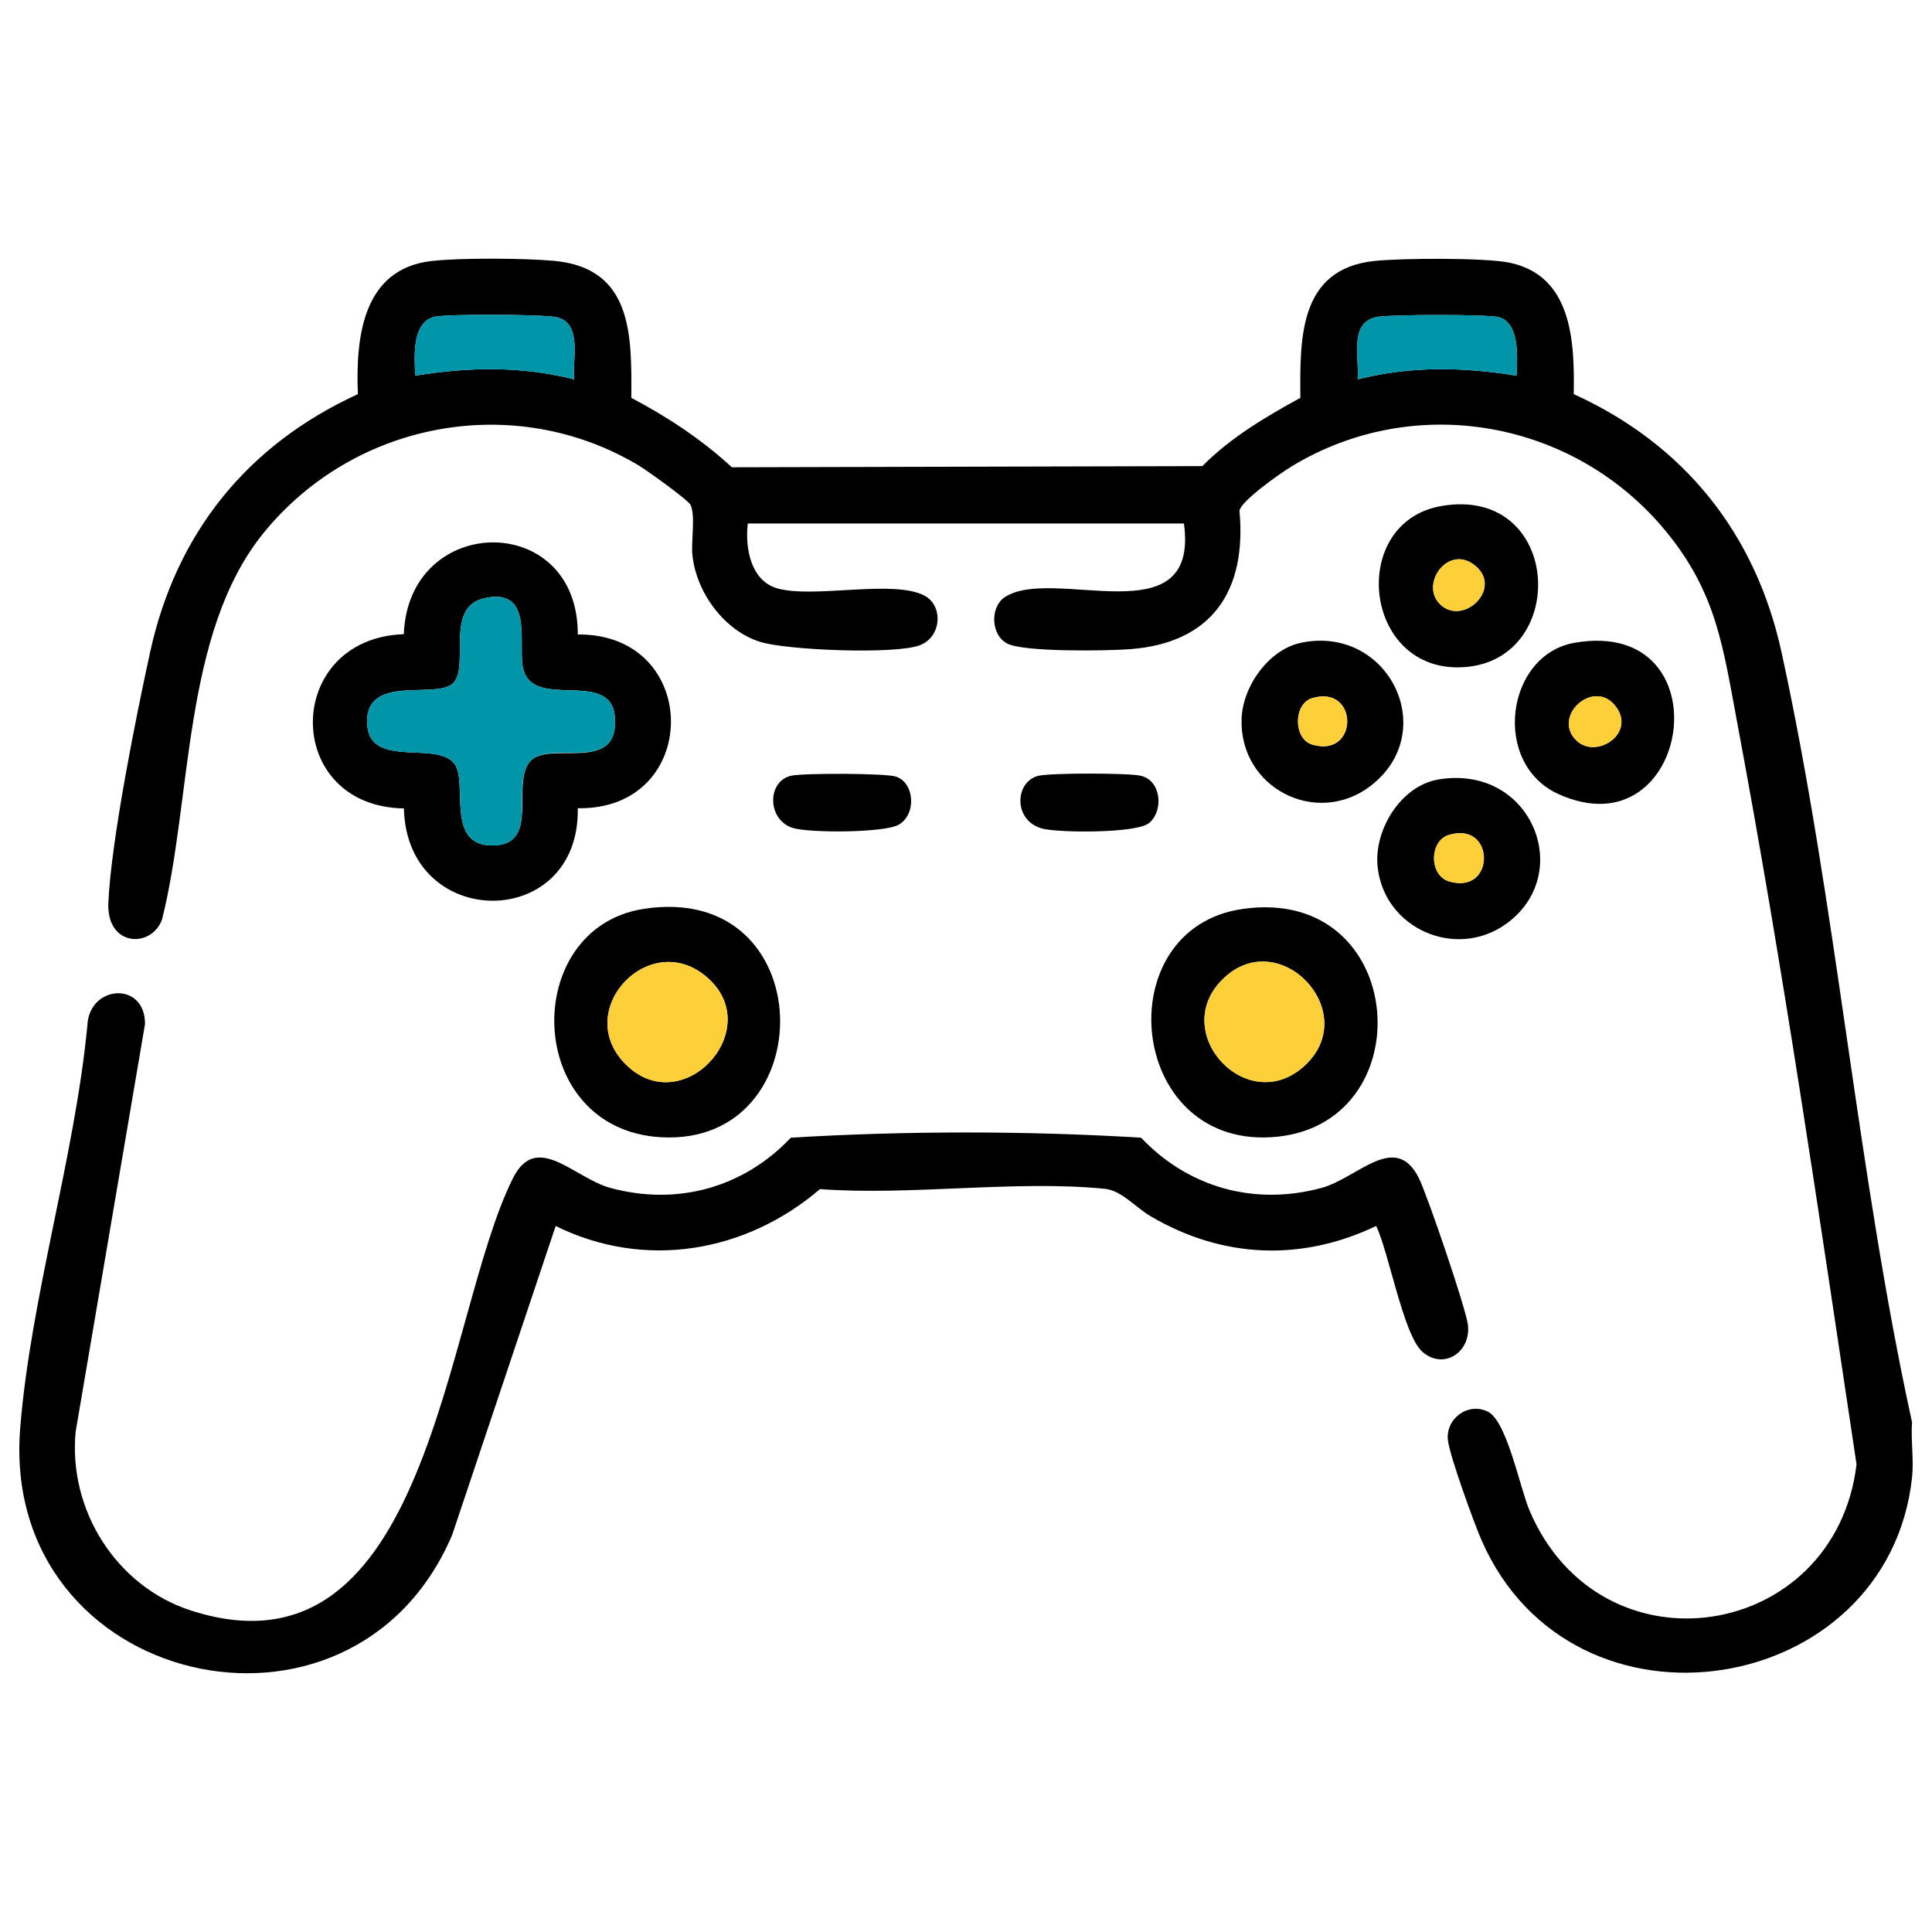 <svg xmlns="http://www.w3.org/2000/svg" id="Layer_1" viewBox="0 0 500 500"><defs><style>      .st0 {        fill: #0095a9;      }      .st1 {        fill: #fdd039;      }    </style></defs><path d="M494.84,368c-.35,4.62.49,9.83,0,14.35-6.19,57.11-87.82,70.33-111.42,16.25-1.99-4.55-8.15-21.56-8.69-25.78-.72-5.62,5.18-10.04,10.34-7.48,4.93,2.45,8.26,19.67,10.78,25.6,18.47,43.31,79.07,33.85,84.62-11.96-9.58-63.87-18.96-128.4-30.89-192.01-3.67-19.56-5.32-33.51-18.45-49.48-23.62-28.72-64.85-36.25-96.91-16.76-2.82,1.71-12.94,8.82-13.45,11.42,1.92,20.71-7.05,34.22-28.25,35.85-5.88.45-27.73.82-31.95-1.5s-4.29-9.44-.59-11.92c12.51-8.34,50.49,10.61,46.42-19.1h-112.87c-.75,6.24.73,14.81,7.61,16.78,9.48,2.72,30.23-2.43,38.22,1.95,4.8,2.63,4.35,10.7-1.39,12.81-6.43,2.37-34.07,1.28-41.15-.88-9.44-2.88-16.68-12.94-17.63-22.55-.35-3.5.84-10.23-.48-12.91-.67-1.36-11.47-9.07-13.59-10.33-32.17-19.1-73.47-11.23-96.88,17.54-21.08,25.9-18.45,68.69-26.29,100.01-2.65,7.56-14.45,7.25-13.91-4.31.76-16.34,7.15-48.06,10.81-64.82,6.73-30.81,25.14-53.64,53.77-66.77-.6-14.59,1.18-32.45,19.12-34.46,7.49-.84,23.99-.73,31.61-.04,20.42,1.86,20.14,19.29,20.03,35.46,9.39,4.96,18.22,10.77,26.03,17.97l121.75-.3c7.33-7.4,16.31-12.7,25.37-17.67-.11-15.31-.44-33.31,19.11-35.42,6.88-.74,28.61-.88,34.97.43,16.38,3.38,16.88,20.6,16.67,34.03,28.59,12.99,47.07,36.07,53.77,66.77,14.19,64.95,19.51,134.02,33.76,199.22ZM148.58,98.17c-.51-5,2.26-14.49-4.5-16.06-3.42-.79-27.73-.86-31.34-.18-6.26,1.18-5.49,10.48-5.28,15.29,14.03-2.25,27.26-2.52,41.12.95ZM392.49,97.22c.17-4.39.91-13.53-4.5-15.11-2.79-.81-27.68-.71-31.31-.14-7.74,1.22-4.83,10.48-5.32,16.2,13.87-3.47,27.1-3.2,41.12-.95Z"></path><path d="M356.13,317.29c-19.38,9.25-39.75,8.36-58.26-2.47-4.11-2.41-7.57-6.72-11.97-7.16-23.13-2.31-50.14,1.82-73.69.08-19.23,16.46-45.35,20.92-68.4,9.55l-26.78,79.92C91.23,457.96-.15,436.6,5.23,369.56c2.7-33.65,14.1-70.11,17.38-104.13.4-10.56,14.97-11.62,14.92-.41l-17.95,105.49c-1.96,20.26,10.51,40.11,29.96,46.33,61.76,19.77,65.3-76.42,83.26-112.01,6.1-12.08,15.81.06,25.16,2.6,17.27,4.7,34.44-.03,46.71-13,29.71-1.79,60.89-1.8,90.63,0,12.28,12.96,29.44,17.69,46.71,13,9.35-2.54,19.06-14.68,25.16-2.6,2.17,4.31,12.25,33.88,12.73,38.06.82,7.1-6.33,11.75-11.8,6.94-4.89-4.3-8.68-25.79-11.95-32.56Z"></path><path d="M149.53,164.2c32.22-.26,32.08,45.55,0,44.96.59,31.92-44.24,31.92-45,.06-31.48-.52-31.34-43.94-.03-45.1,1.24-31.42,45.16-31.93,45.03.08ZM125.36,154.82c-10.26,2.26-3.92,17.16-7.9,21.79-4.08,4.75-23.35-2.69-22.42,10.98.78,11.38,17.84,4.06,22.52,10.02,3.74,4.77-2.65,21.74,10.43,21.19,11.67-.49,4.35-15.78,9.08-21.62s23.13,3.43,22.08-11.44c-.93-13.25-21.98-1.15-23.91-13.47-1-6.42,2.65-20.22-9.89-17.46Z"></path><path d="M321.48,235.25c43.34-6.33,47.27,56.82,7.38,59.07-37.28,2.1-42.15-53.99-7.38-59.07ZM316.32,253.53c-13.97,13.98,6.85,36.05,21.56,22.04,14.6-13.9-7.05-36.56-21.56-22.04Z"></path><path d="M166.51,235.23c46.14-7.23,46.62,61.45,4.58,59.09-35.52-2-36.56-54.08-4.58-59.09ZM183.64,253.52c-14.73-13.99-35.6,7.37-22.05,21.58,14.49,15.19,36.38-7.97,22.05-21.58Z"></path><path d="M407.55,166.34c39.21-6.71,30.19,54.73-4.22,39.17-17.4-7.87-13.66-36.11,4.22-39.17ZM408.04,191.7c5.24,4.95,15.85-2.2,9.77-9.29-5.72-6.67-16.25,3.16-9.77,9.29Z"></path><path d="M372.16,201.74c24.33-4.13,35.69,24.68,17.41,37.51-12.9,9.05-31.21,1.13-33.03-14.75-1.1-9.56,5.94-21.1,15.63-22.75ZM375,216.07c-5.18,1.56-5.15,10.49,0,12.03,12.06,3.61,12.05-15.64,0-12.03Z"></path><path d="M373.11,130.94c31.61-5.37,33.3,41.34,4.45,41.77-24.98.37-28.48-37.69-4.45-41.77ZM372.63,156.32c5.86,5.86,16.27-3.81,9.31-9.79-6.97-6-14.58,4.53-9.31,9.79Z"></path><path d="M336.75,166.33c22.65-4.63,36.17,23.11,17.93,37.08-13.93,10.66-33.91.61-33.36-17.33.26-8.43,7.02-18.02,15.43-19.74ZM339.61,180.67c-4.94,1.46-4.92,10.58,0,12.03,12.07,3.56,12.06-15.59,0-12.03Z"></path><path d="M204.74,200.76c3.08-.71,24.38-.67,27.11.22,4.85,1.57,5.37,9.69.82,12.41-3.64,2.18-23.17,2.22-27.5.88-6.61-2.05-6.77-12.06-.43-13.51Z"></path><path d="M268.83,200.76c3.21-.74,23.16-.74,26.37,0,5.42,1.24,5.99,9.15,2.15,12.26-3.27,2.65-22.86,2.53-27.36,1.47-7.88-1.85-7.49-12.29-1.16-13.74Z"></path><path class="st0" d="M148.58,98.17c-13.87-3.47-27.1-3.2-41.12-.95-.2-4.8-.98-14.11,5.28-15.29,3.61-.68,27.92-.61,31.34.18,6.76,1.56,3.99,11.06,4.5,16.06Z"></path><path class="st0" d="M392.49,97.22c-14.03-2.25-27.26-2.52-41.12.95.49-5.73-2.43-14.98,5.32-16.2,3.63-.57,28.52-.68,31.31.14,5.42,1.58,4.67,10.72,4.5,15.11Z"></path><path class="st0" d="M125.36,154.82c12.54-2.77,8.88,11.04,9.89,17.46,1.93,12.32,22.98.22,23.91,13.47,1.04,14.87-17.15,5.35-22.08,11.44s2.6,21.13-9.08,21.62c-13.08.55-6.69-16.42-10.43-21.19-4.68-5.97-21.75,1.36-22.52-10.02-.94-13.68,18.34-6.23,22.42-10.98,3.97-4.63-2.37-19.53,7.9-21.79Z"></path><path class="st1" d="M316.32,253.53c14.5-14.51,36.16,8.14,21.56,22.04-14.71,14.01-35.53-8.07-21.56-22.04Z"></path><path class="st1" d="M183.64,253.52c14.33,13.6-7.56,36.77-22.05,21.58-13.55-14.2,7.32-35.56,22.05-21.58Z"></path><path class="st1" d="M408.04,191.7c-6.49-6.13,4.04-15.96,9.77-9.29,6.08,7.08-4.53,14.24-9.77,9.29Z"></path><path class="st1" d="M375,216.07c12.05-3.61,12.06,15.64,0,12.03-5.15-1.54-5.18-10.47,0-12.03Z"></path><path class="st1" d="M372.63,156.32c-5.26-5.26,2.34-15.79,9.31-9.79,6.96,5.98-3.46,15.65-9.31,9.79Z"></path><path class="st1" d="M339.61,180.67c12.06-3.56,12.07,15.59,0,12.03-4.92-1.45-4.94-10.57,0-12.03Z"></path></svg>